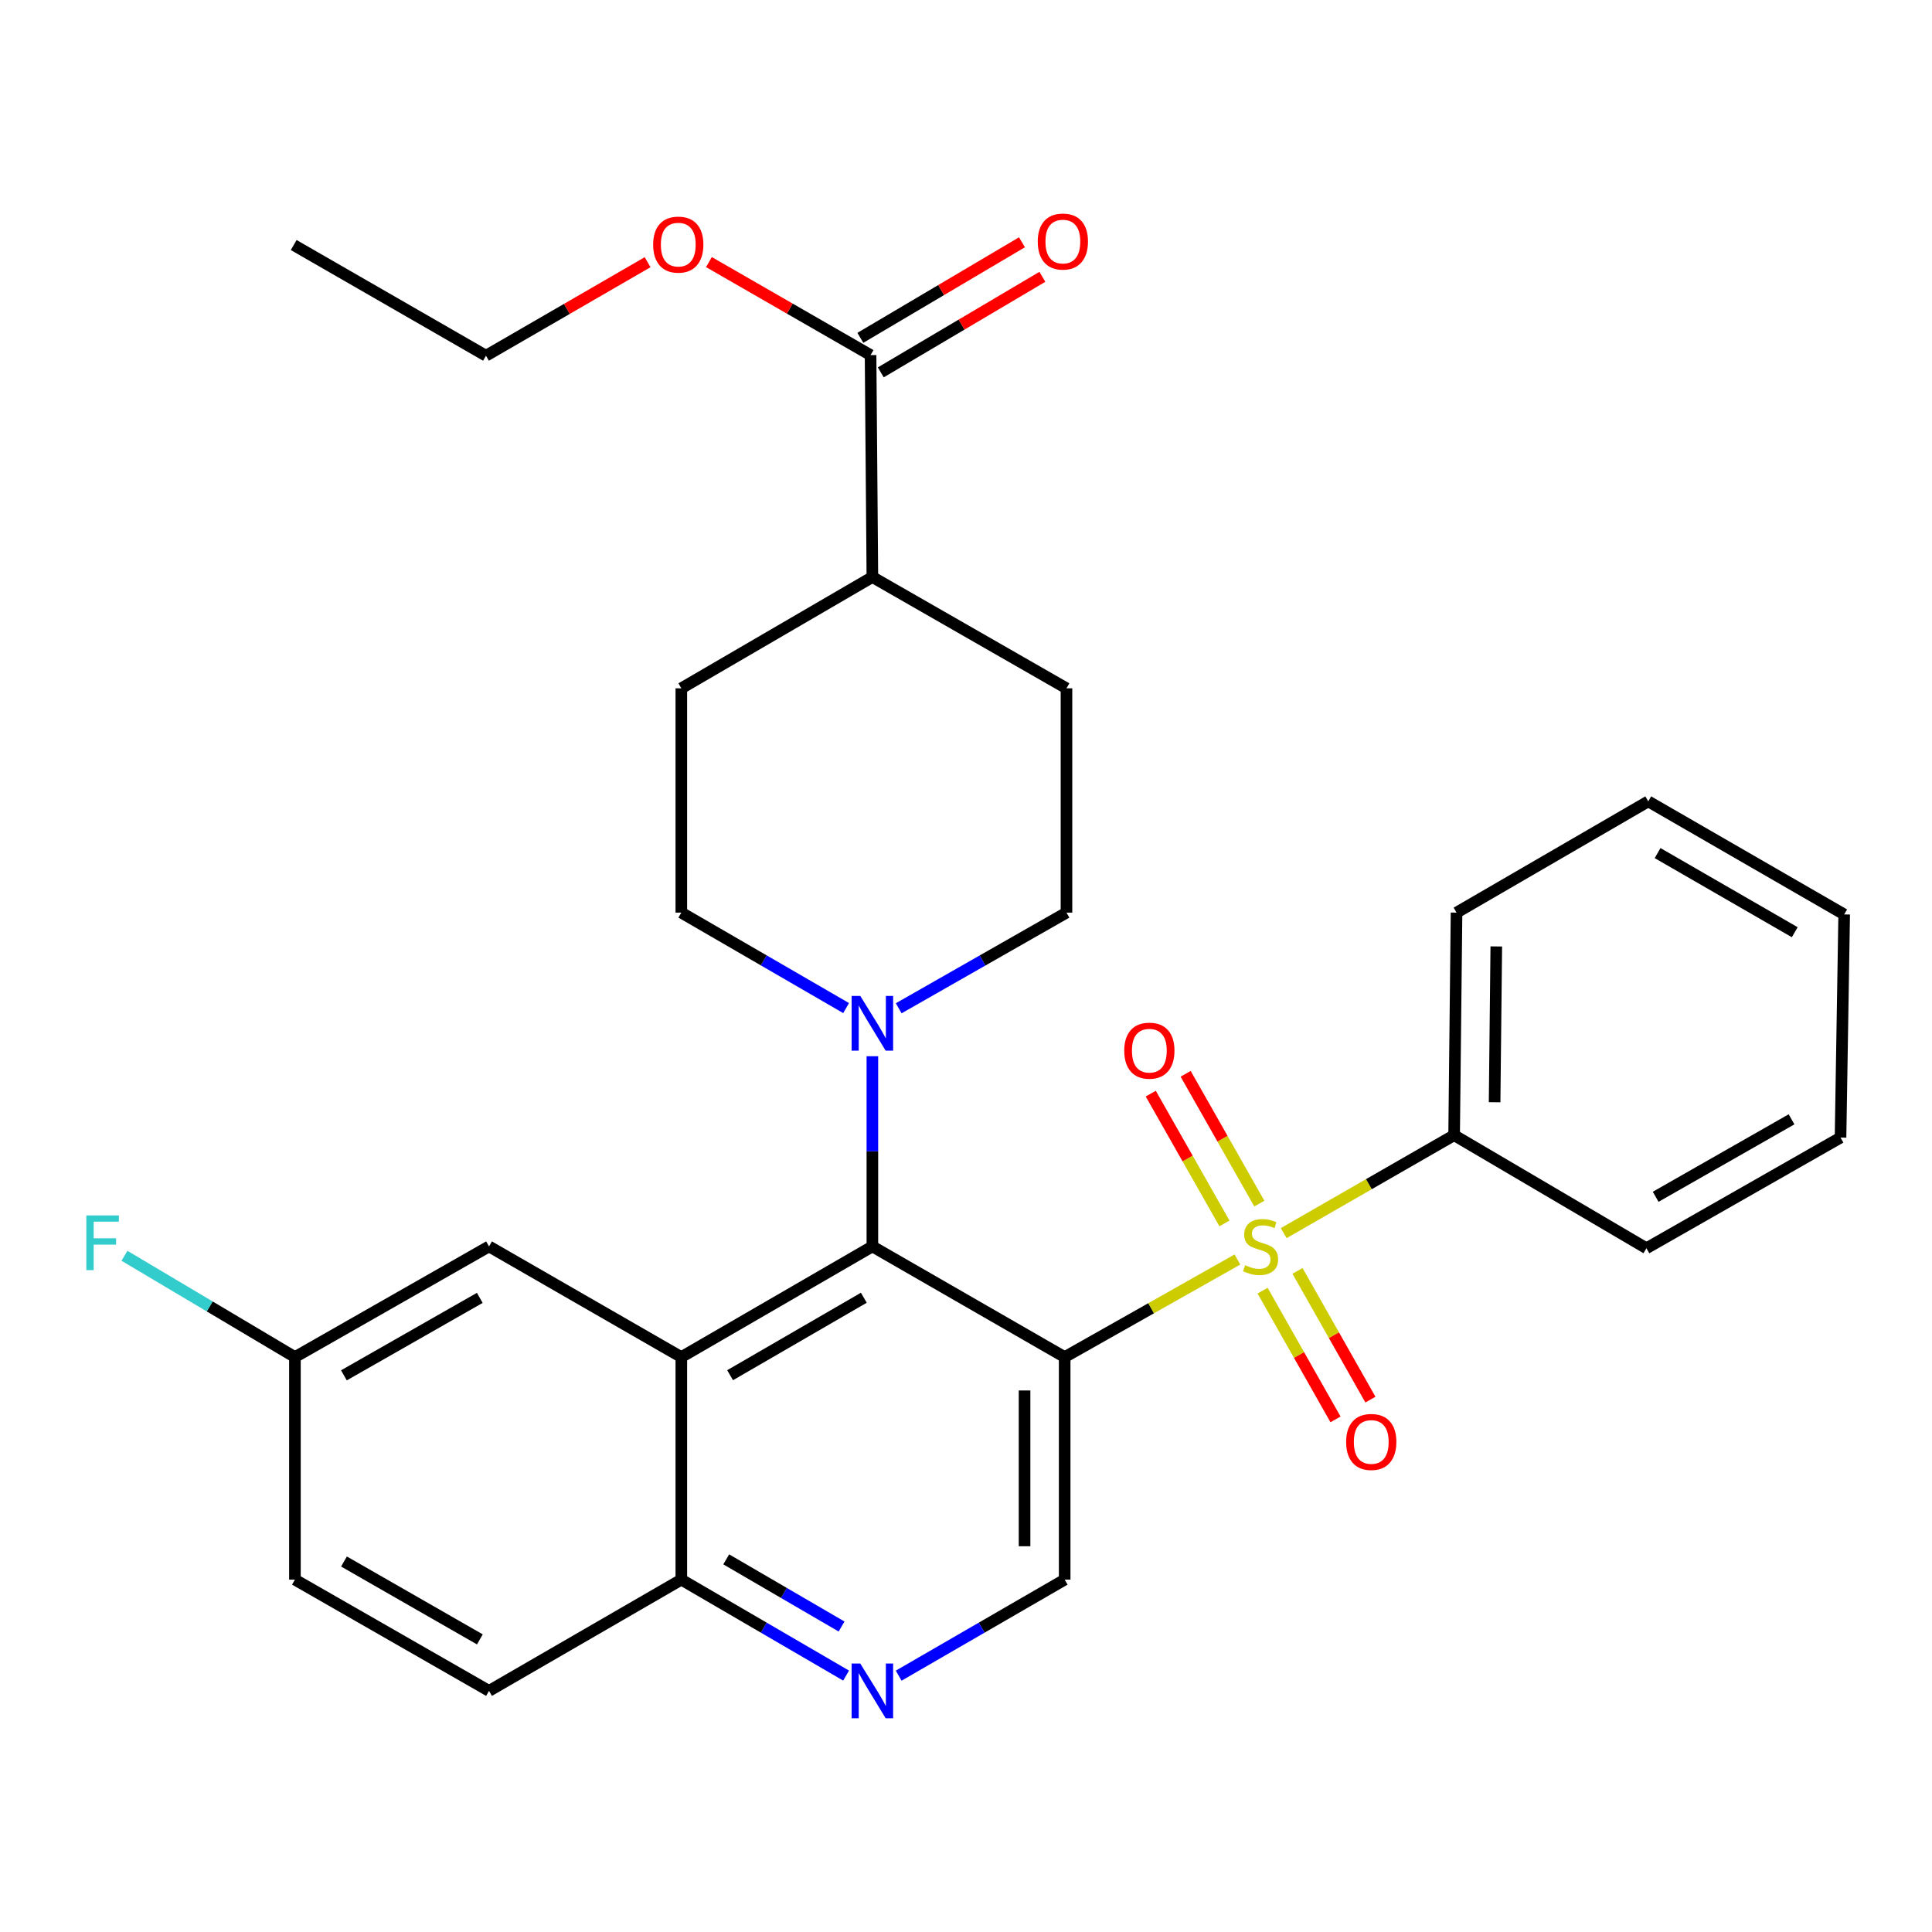 <?xml version='1.0' encoding='iso-8859-1'?>
<svg version='1.1' baseProfile='full'
              xmlns='http://www.w3.org/2000/svg'
                      xmlns:rdkit='http://www.rdkit.org/xml'
                      xmlns:xlink='http://www.w3.org/1999/xlink'
                  xml:space='preserve'
width='1000px' height='1000px' viewBox='0 0 1000 1000'>
<!-- END OF HEADER -->
<rect style='opacity:1.0;fill:#FFFFFF;stroke:none' width='1000' height='1000' x='0' y='0'> </rect>
<path class='bond-0' d='M 640.483,651.918 L 595.778,677.172' style='fill:none;fill-rule:evenodd;stroke:#CCCC00;stroke-width:6px;stroke-linecap:butt;stroke-linejoin:miter;stroke-opacity:1' />
<path class='bond-0' d='M 595.778,677.172 L 551.072,702.426' style='fill:none;fill-rule:evenodd;stroke:#000000;stroke-width:6px;stroke-linecap:butt;stroke-linejoin:miter;stroke-opacity:1' />
<path class='bond-8' d='M 653.514,668.047 L 672.384,701.359' style='fill:none;fill-rule:evenodd;stroke:#CCCC00;stroke-width:6px;stroke-linecap:butt;stroke-linejoin:miter;stroke-opacity:1' />
<path class='bond-8' d='M 672.384,701.359 L 691.254,734.672' style='fill:none;fill-rule:evenodd;stroke:#FF0000;stroke-width:6px;stroke-linecap:butt;stroke-linejoin:miter;stroke-opacity:1' />
<path class='bond-8' d='M 671.584,657.811 L 690.454,691.124' style='fill:none;fill-rule:evenodd;stroke:#CCCC00;stroke-width:6px;stroke-linecap:butt;stroke-linejoin:miter;stroke-opacity:1' />
<path class='bond-8' d='M 690.454,691.124 L 709.324,724.436' style='fill:none;fill-rule:evenodd;stroke:#FF0000;stroke-width:6px;stroke-linecap:butt;stroke-linejoin:miter;stroke-opacity:1' />
<path class='bond-9' d='M 651.832,622.982 L 632.761,589.391' style='fill:none;fill-rule:evenodd;stroke:#CCCC00;stroke-width:6px;stroke-linecap:butt;stroke-linejoin:miter;stroke-opacity:1' />
<path class='bond-9' d='M 632.761,589.391 L 613.69,555.8' style='fill:none;fill-rule:evenodd;stroke:#FF0000;stroke-width:6px;stroke-linecap:butt;stroke-linejoin:miter;stroke-opacity:1' />
<path class='bond-9' d='M 633.773,633.235 L 614.702,599.644' style='fill:none;fill-rule:evenodd;stroke:#CCCC00;stroke-width:6px;stroke-linecap:butt;stroke-linejoin:miter;stroke-opacity:1' />
<path class='bond-9' d='M 614.702,599.644 L 595.63,566.054' style='fill:none;fill-rule:evenodd;stroke:#FF0000;stroke-width:6px;stroke-linecap:butt;stroke-linejoin:miter;stroke-opacity:1' />
<path class='bond-10' d='M 664.443,638.265 L 708.548,612.919' style='fill:none;fill-rule:evenodd;stroke:#CCCC00;stroke-width:6px;stroke-linecap:butt;stroke-linejoin:miter;stroke-opacity:1' />
<path class='bond-10' d='M 708.548,612.919 L 752.653,587.572' style='fill:none;fill-rule:evenodd;stroke:#000000;stroke-width:6px;stroke-linecap:butt;stroke-linejoin:miter;stroke-opacity:1' />
<path class='bond-1' d='M 551.072,702.426 L 451.54,645.143' style='fill:none;fill-rule:evenodd;stroke:#000000;stroke-width:6px;stroke-linecap:butt;stroke-linejoin:miter;stroke-opacity:1' />
<path class='bond-4' d='M 551.072,702.426 L 551.072,817.615' style='fill:none;fill-rule:evenodd;stroke:#000000;stroke-width:6px;stroke-linecap:butt;stroke-linejoin:miter;stroke-opacity:1' />
<path class='bond-4' d='M 530.305,719.705 L 530.305,800.337' style='fill:none;fill-rule:evenodd;stroke:#000000;stroke-width:6px;stroke-linecap:butt;stroke-linejoin:miter;stroke-opacity:1' />
<path class='bond-2' d='M 451.54,645.143 L 352.653,702.426' style='fill:none;fill-rule:evenodd;stroke:#000000;stroke-width:6px;stroke-linecap:butt;stroke-linejoin:miter;stroke-opacity:1' />
<path class='bond-2' d='M 447.116,671.706 L 377.896,711.804' style='fill:none;fill-rule:evenodd;stroke:#000000;stroke-width:6px;stroke-linecap:butt;stroke-linejoin:miter;stroke-opacity:1' />
<path class='bond-3' d='M 451.54,645.143 L 451.54,595.923' style='fill:none;fill-rule:evenodd;stroke:#000000;stroke-width:6px;stroke-linecap:butt;stroke-linejoin:miter;stroke-opacity:1' />
<path class='bond-3' d='M 451.54,595.923 L 451.54,546.702' style='fill:none;fill-rule:evenodd;stroke:#0000FF;stroke-width:6px;stroke-linecap:butt;stroke-linejoin:miter;stroke-opacity:1' />
<path class='bond-11' d='M 352.653,702.426 L 253.12,645.143' style='fill:none;fill-rule:evenodd;stroke:#000000;stroke-width:6px;stroke-linecap:butt;stroke-linejoin:miter;stroke-opacity:1' />
<path class='bond-31' d='M 352.653,702.426 L 352.653,817.615' style='fill:none;fill-rule:evenodd;stroke:#000000;stroke-width:6px;stroke-linecap:butt;stroke-linejoin:miter;stroke-opacity:1' />
<path class='bond-12' d='M 465.171,521.882 L 508.589,497.127' style='fill:none;fill-rule:evenodd;stroke:#0000FF;stroke-width:6px;stroke-linecap:butt;stroke-linejoin:miter;stroke-opacity:1' />
<path class='bond-12' d='M 508.589,497.127 L 552.007,472.372' style='fill:none;fill-rule:evenodd;stroke:#000000;stroke-width:6px;stroke-linecap:butt;stroke-linejoin:miter;stroke-opacity:1' />
<path class='bond-13' d='M 437.943,521.778 L 395.298,497.075' style='fill:none;fill-rule:evenodd;stroke:#0000FF;stroke-width:6px;stroke-linecap:butt;stroke-linejoin:miter;stroke-opacity:1' />
<path class='bond-13' d='M 395.298,497.075 L 352.653,472.372' style='fill:none;fill-rule:evenodd;stroke:#000000;stroke-width:6px;stroke-linecap:butt;stroke-linejoin:miter;stroke-opacity:1' />
<path class='bond-5' d='M 551.072,817.615 L 508.113,842.469' style='fill:none;fill-rule:evenodd;stroke:#000000;stroke-width:6px;stroke-linecap:butt;stroke-linejoin:miter;stroke-opacity:1' />
<path class='bond-5' d='M 508.113,842.469 L 465.154,867.322' style='fill:none;fill-rule:evenodd;stroke:#0000FF;stroke-width:6px;stroke-linecap:butt;stroke-linejoin:miter;stroke-opacity:1' />
<path class='bond-6' d='M 437.939,867.279 L 395.296,842.447' style='fill:none;fill-rule:evenodd;stroke:#0000FF;stroke-width:6px;stroke-linecap:butt;stroke-linejoin:miter;stroke-opacity:1' />
<path class='bond-6' d='M 395.296,842.447 L 352.653,817.615' style='fill:none;fill-rule:evenodd;stroke:#000000;stroke-width:6px;stroke-linecap:butt;stroke-linejoin:miter;stroke-opacity:1' />
<path class='bond-6' d='M 435.596,841.883 L 405.746,824.501' style='fill:none;fill-rule:evenodd;stroke:#0000FF;stroke-width:6px;stroke-linecap:butt;stroke-linejoin:miter;stroke-opacity:1' />
<path class='bond-6' d='M 405.746,824.501 L 375.896,807.119' style='fill:none;fill-rule:evenodd;stroke:#000000;stroke-width:6px;stroke-linecap:butt;stroke-linejoin:miter;stroke-opacity:1' />
<path class='bond-18' d='M 352.653,817.615 L 253.12,875.198' style='fill:none;fill-rule:evenodd;stroke:#000000;stroke-width:6px;stroke-linecap:butt;stroke-linejoin:miter;stroke-opacity:1' />
<path class='bond-7' d='M 450.605,183.799 L 451.54,298.677' style='fill:none;fill-rule:evenodd;stroke:#000000;stroke-width:6px;stroke-linecap:butt;stroke-linejoin:miter;stroke-opacity:1' />
<path class='bond-15' d='M 455.89,192.737 L 497.711,168.009' style='fill:none;fill-rule:evenodd;stroke:#000000;stroke-width:6px;stroke-linecap:butt;stroke-linejoin:miter;stroke-opacity:1' />
<path class='bond-15' d='M 497.711,168.009 L 539.532,143.281' style='fill:none;fill-rule:evenodd;stroke:#FF0000;stroke-width:6px;stroke-linecap:butt;stroke-linejoin:miter;stroke-opacity:1' />
<path class='bond-15' d='M 445.32,174.861 L 487.141,150.133' style='fill:none;fill-rule:evenodd;stroke:#000000;stroke-width:6px;stroke-linecap:butt;stroke-linejoin:miter;stroke-opacity:1' />
<path class='bond-15' d='M 487.141,150.133 L 528.962,125.405' style='fill:none;fill-rule:evenodd;stroke:#FF0000;stroke-width:6px;stroke-linecap:butt;stroke-linejoin:miter;stroke-opacity:1' />
<path class='bond-20' d='M 450.605,183.799 L 408.774,159.729' style='fill:none;fill-rule:evenodd;stroke:#000000;stroke-width:6px;stroke-linecap:butt;stroke-linejoin:miter;stroke-opacity:1' />
<path class='bond-20' d='M 408.774,159.729 L 366.943,135.66' style='fill:none;fill-rule:evenodd;stroke:#FF0000;stroke-width:6px;stroke-linecap:butt;stroke-linejoin:miter;stroke-opacity:1' />
<path class='bond-23' d='M 752.653,587.572 L 753.899,472.372' style='fill:none;fill-rule:evenodd;stroke:#000000;stroke-width:6px;stroke-linecap:butt;stroke-linejoin:miter;stroke-opacity:1' />
<path class='bond-23' d='M 773.606,570.517 L 774.478,489.876' style='fill:none;fill-rule:evenodd;stroke:#000000;stroke-width:6px;stroke-linecap:butt;stroke-linejoin:miter;stroke-opacity:1' />
<path class='bond-24' d='M 752.653,587.572 L 852.186,646.09' style='fill:none;fill-rule:evenodd;stroke:#000000;stroke-width:6px;stroke-linecap:butt;stroke-linejoin:miter;stroke-opacity:1' />
<path class='bond-19' d='M 253.12,645.143 L 152.653,702.426' style='fill:none;fill-rule:evenodd;stroke:#000000;stroke-width:6px;stroke-linecap:butt;stroke-linejoin:miter;stroke-opacity:1' />
<path class='bond-19' d='M 248.336,671.777 L 178.009,711.875' style='fill:none;fill-rule:evenodd;stroke:#000000;stroke-width:6px;stroke-linecap:butt;stroke-linejoin:miter;stroke-opacity:1' />
<path class='bond-17' d='M 552.007,472.372 L 552.007,356.271' style='fill:none;fill-rule:evenodd;stroke:#000000;stroke-width:6px;stroke-linecap:butt;stroke-linejoin:miter;stroke-opacity:1' />
<path class='bond-16' d='M 352.653,472.372 L 352.653,356.271' style='fill:none;fill-rule:evenodd;stroke:#000000;stroke-width:6px;stroke-linecap:butt;stroke-linejoin:miter;stroke-opacity:1' />
<path class='bond-14' d='M 451.54,298.677 L 352.653,356.271' style='fill:none;fill-rule:evenodd;stroke:#000000;stroke-width:6px;stroke-linecap:butt;stroke-linejoin:miter;stroke-opacity:1' />
<path class='bond-32' d='M 451.54,298.677 L 552.007,356.271' style='fill:none;fill-rule:evenodd;stroke:#000000;stroke-width:6px;stroke-linecap:butt;stroke-linejoin:miter;stroke-opacity:1' />
<path class='bond-21' d='M 253.12,875.198 L 152.653,817.615' style='fill:none;fill-rule:evenodd;stroke:#000000;stroke-width:6px;stroke-linecap:butt;stroke-linejoin:miter;stroke-opacity:1' />
<path class='bond-21' d='M 248.377,848.543 L 178.05,808.235' style='fill:none;fill-rule:evenodd;stroke:#000000;stroke-width:6px;stroke-linecap:butt;stroke-linejoin:miter;stroke-opacity:1' />
<path class='bond-22' d='M 152.653,702.426 L 108.538,676.207' style='fill:none;fill-rule:evenodd;stroke:#000000;stroke-width:6px;stroke-linecap:butt;stroke-linejoin:miter;stroke-opacity:1' />
<path class='bond-22' d='M 108.538,676.207 L 64.424,649.988' style='fill:none;fill-rule:evenodd;stroke:#33CCCC;stroke-width:6px;stroke-linecap:butt;stroke-linejoin:miter;stroke-opacity:1' />
<path class='bond-33' d='M 152.653,702.426 L 152.653,817.615' style='fill:none;fill-rule:evenodd;stroke:#000000;stroke-width:6px;stroke-linecap:butt;stroke-linejoin:miter;stroke-opacity:1' />
<path class='bond-25' d='M 335.198,135.712 L 293.369,159.911' style='fill:none;fill-rule:evenodd;stroke:#FF0000;stroke-width:6px;stroke-linecap:butt;stroke-linejoin:miter;stroke-opacity:1' />
<path class='bond-25' d='M 293.369,159.911 L 251.54,184.111' style='fill:none;fill-rule:evenodd;stroke:#000000;stroke-width:6px;stroke-linecap:butt;stroke-linejoin:miter;stroke-opacity:1' />
<path class='bond-28' d='M 753.899,472.372 L 853.132,414.789' style='fill:none;fill-rule:evenodd;stroke:#000000;stroke-width:6px;stroke-linecap:butt;stroke-linejoin:miter;stroke-opacity:1' />
<path class='bond-27' d='M 852.186,646.09 L 952.653,588.807' style='fill:none;fill-rule:evenodd;stroke:#000000;stroke-width:6px;stroke-linecap:butt;stroke-linejoin:miter;stroke-opacity:1' />
<path class='bond-27' d='M 856.97,619.456 L 927.297,579.358' style='fill:none;fill-rule:evenodd;stroke:#000000;stroke-width:6px;stroke-linecap:butt;stroke-linejoin:miter;stroke-opacity:1' />
<path class='bond-26' d='M 251.54,184.111 L 152.018,126.828' style='fill:none;fill-rule:evenodd;stroke:#000000;stroke-width:6px;stroke-linecap:butt;stroke-linejoin:miter;stroke-opacity:1' />
<path class='bond-29' d='M 952.653,588.807 L 954.545,473.306' style='fill:none;fill-rule:evenodd;stroke:#000000;stroke-width:6px;stroke-linecap:butt;stroke-linejoin:miter;stroke-opacity:1' />
<path class='bond-30' d='M 853.132,414.789 L 954.545,473.306' style='fill:none;fill-rule:evenodd;stroke:#000000;stroke-width:6px;stroke-linecap:butt;stroke-linejoin:miter;stroke-opacity:1' />
<path class='bond-30' d='M 857.965,441.554 L 928.954,482.516' style='fill:none;fill-rule:evenodd;stroke:#000000;stroke-width:6px;stroke-linecap:butt;stroke-linejoin:miter;stroke-opacity:1' />
<path  class='atom-0' d='M 644.474 654.863
Q 644.794 654.983, 646.114 655.543
Q 647.434 656.103, 648.874 656.463
Q 650.354 656.783, 651.794 656.783
Q 654.474 656.783, 656.034 655.503
Q 657.594 654.183, 657.594 651.903
Q 657.594 650.343, 656.794 649.383
Q 656.034 648.423, 654.834 647.903
Q 653.634 647.383, 651.634 646.783
Q 649.114 646.023, 647.594 645.303
Q 646.114 644.583, 645.034 643.063
Q 643.994 641.543, 643.994 638.983
Q 643.994 635.423, 646.394 633.223
Q 648.834 631.023, 653.634 631.023
Q 656.914 631.023, 660.634 632.583
L 659.714 635.663
Q 656.314 634.263, 653.754 634.263
Q 650.994 634.263, 649.474 635.423
Q 647.954 636.543, 647.994 638.503
Q 647.994 640.023, 648.754 640.943
Q 649.554 641.863, 650.674 642.383
Q 651.834 642.903, 653.754 643.503
Q 656.314 644.303, 657.834 645.103
Q 659.354 645.903, 660.434 647.543
Q 661.554 649.143, 661.554 651.903
Q 661.554 655.823, 658.914 657.943
Q 656.314 660.023, 651.954 660.023
Q 649.434 660.023, 647.514 659.463
Q 645.634 658.943, 643.394 658.023
L 644.474 654.863
' fill='#CCCC00'/>
<path  class='atom-4' d='M 445.28 515.495
L 454.56 530.495
Q 455.48 531.975, 456.96 534.655
Q 458.44 537.335, 458.52 537.495
L 458.52 515.495
L 462.28 515.495
L 462.28 543.815
L 458.4 543.815
L 448.44 527.415
Q 447.28 525.495, 446.04 523.295
Q 444.84 521.095, 444.48 520.415
L 444.48 543.815
L 440.8 543.815
L 440.8 515.495
L 445.28 515.495
' fill='#0000FF'/>
<path  class='atom-6' d='M 445.28 861.038
L 454.56 876.038
Q 455.48 877.518, 456.96 880.198
Q 458.44 882.878, 458.52 883.038
L 458.52 861.038
L 462.28 861.038
L 462.28 889.358
L 458.4 889.358
L 448.44 872.958
Q 447.28 871.038, 446.04 868.838
Q 444.84 866.638, 444.48 865.958
L 444.48 889.358
L 440.8 889.358
L 440.8 861.038
L 445.28 861.038
' fill='#0000FF'/>
<path  class='atom-9' d='M 696.757 746.348
Q 696.757 739.548, 700.117 735.748
Q 703.477 731.948, 709.757 731.948
Q 716.037 731.948, 719.397 735.748
Q 722.757 739.548, 722.757 746.348
Q 722.757 753.228, 719.357 757.148
Q 715.957 761.028, 709.757 761.028
Q 703.517 761.028, 700.117 757.148
Q 696.757 753.268, 696.757 746.348
M 709.757 757.828
Q 714.077 757.828, 716.397 754.948
Q 718.757 752.028, 718.757 746.348
Q 718.757 740.788, 716.397 737.988
Q 714.077 735.148, 709.757 735.148
Q 705.437 735.148, 703.077 737.948
Q 700.757 740.748, 700.757 746.348
Q 700.757 752.068, 703.077 754.948
Q 705.437 757.828, 709.757 757.828
' fill='#FF0000'/>
<path  class='atom-10' d='M 581.903 543.822
Q 581.903 537.022, 585.263 533.222
Q 588.623 529.422, 594.903 529.422
Q 601.183 529.422, 604.543 533.222
Q 607.903 537.022, 607.903 543.822
Q 607.903 550.702, 604.503 554.622
Q 601.103 558.502, 594.903 558.502
Q 588.663 558.502, 585.263 554.622
Q 581.903 550.742, 581.903 543.822
M 594.903 555.302
Q 599.223 555.302, 601.543 552.422
Q 603.903 549.502, 603.903 543.822
Q 603.903 538.262, 601.543 535.462
Q 599.223 532.622, 594.903 532.622
Q 590.583 532.622, 588.223 535.422
Q 585.903 538.222, 585.903 543.822
Q 585.903 549.542, 588.223 552.422
Q 590.583 555.302, 594.903 555.302
' fill='#FF0000'/>
<path  class='atom-16' d='M 537.138 125.027
Q 537.138 118.227, 540.498 114.427
Q 543.858 110.627, 550.138 110.627
Q 556.418 110.627, 559.778 114.427
Q 563.138 118.227, 563.138 125.027
Q 563.138 131.907, 559.738 135.827
Q 556.338 139.707, 550.138 139.707
Q 543.898 139.707, 540.498 135.827
Q 537.138 131.947, 537.138 125.027
M 550.138 136.507
Q 554.458 136.507, 556.778 133.627
Q 559.138 130.707, 559.138 125.027
Q 559.138 119.467, 556.778 116.667
Q 554.458 113.827, 550.138 113.827
Q 545.818 113.827, 543.458 116.627
Q 541.138 119.427, 541.138 125.027
Q 541.138 130.747, 543.458 133.627
Q 545.818 136.507, 550.138 136.507
' fill='#FF0000'/>
<path  class='atom-21' d='M 338.072 126.608
Q 338.072 119.808, 341.432 116.008
Q 344.792 112.208, 351.072 112.208
Q 357.352 112.208, 360.712 116.008
Q 364.072 119.808, 364.072 126.608
Q 364.072 133.488, 360.672 137.408
Q 357.272 141.288, 351.072 141.288
Q 344.832 141.288, 341.432 137.408
Q 338.072 133.528, 338.072 126.608
M 351.072 138.088
Q 355.392 138.088, 357.712 135.208
Q 360.072 132.288, 360.072 126.608
Q 360.072 121.048, 357.712 118.248
Q 355.392 115.408, 351.072 115.408
Q 346.752 115.408, 344.392 118.208
Q 342.072 121.008, 342.072 126.608
Q 342.072 132.328, 344.392 135.208
Q 346.752 138.088, 351.072 138.088
' fill='#FF0000'/>
<path  class='atom-23' d='M 44.689 629.103
L 61.529 629.103
L 61.529 632.343
L 48.489 632.343
L 48.489 640.943
L 60.089 640.943
L 60.089 644.223
L 48.489 644.223
L 48.489 657.423
L 44.689 657.423
L 44.689 629.103
' fill='#33CCCC'/>
</svg>
